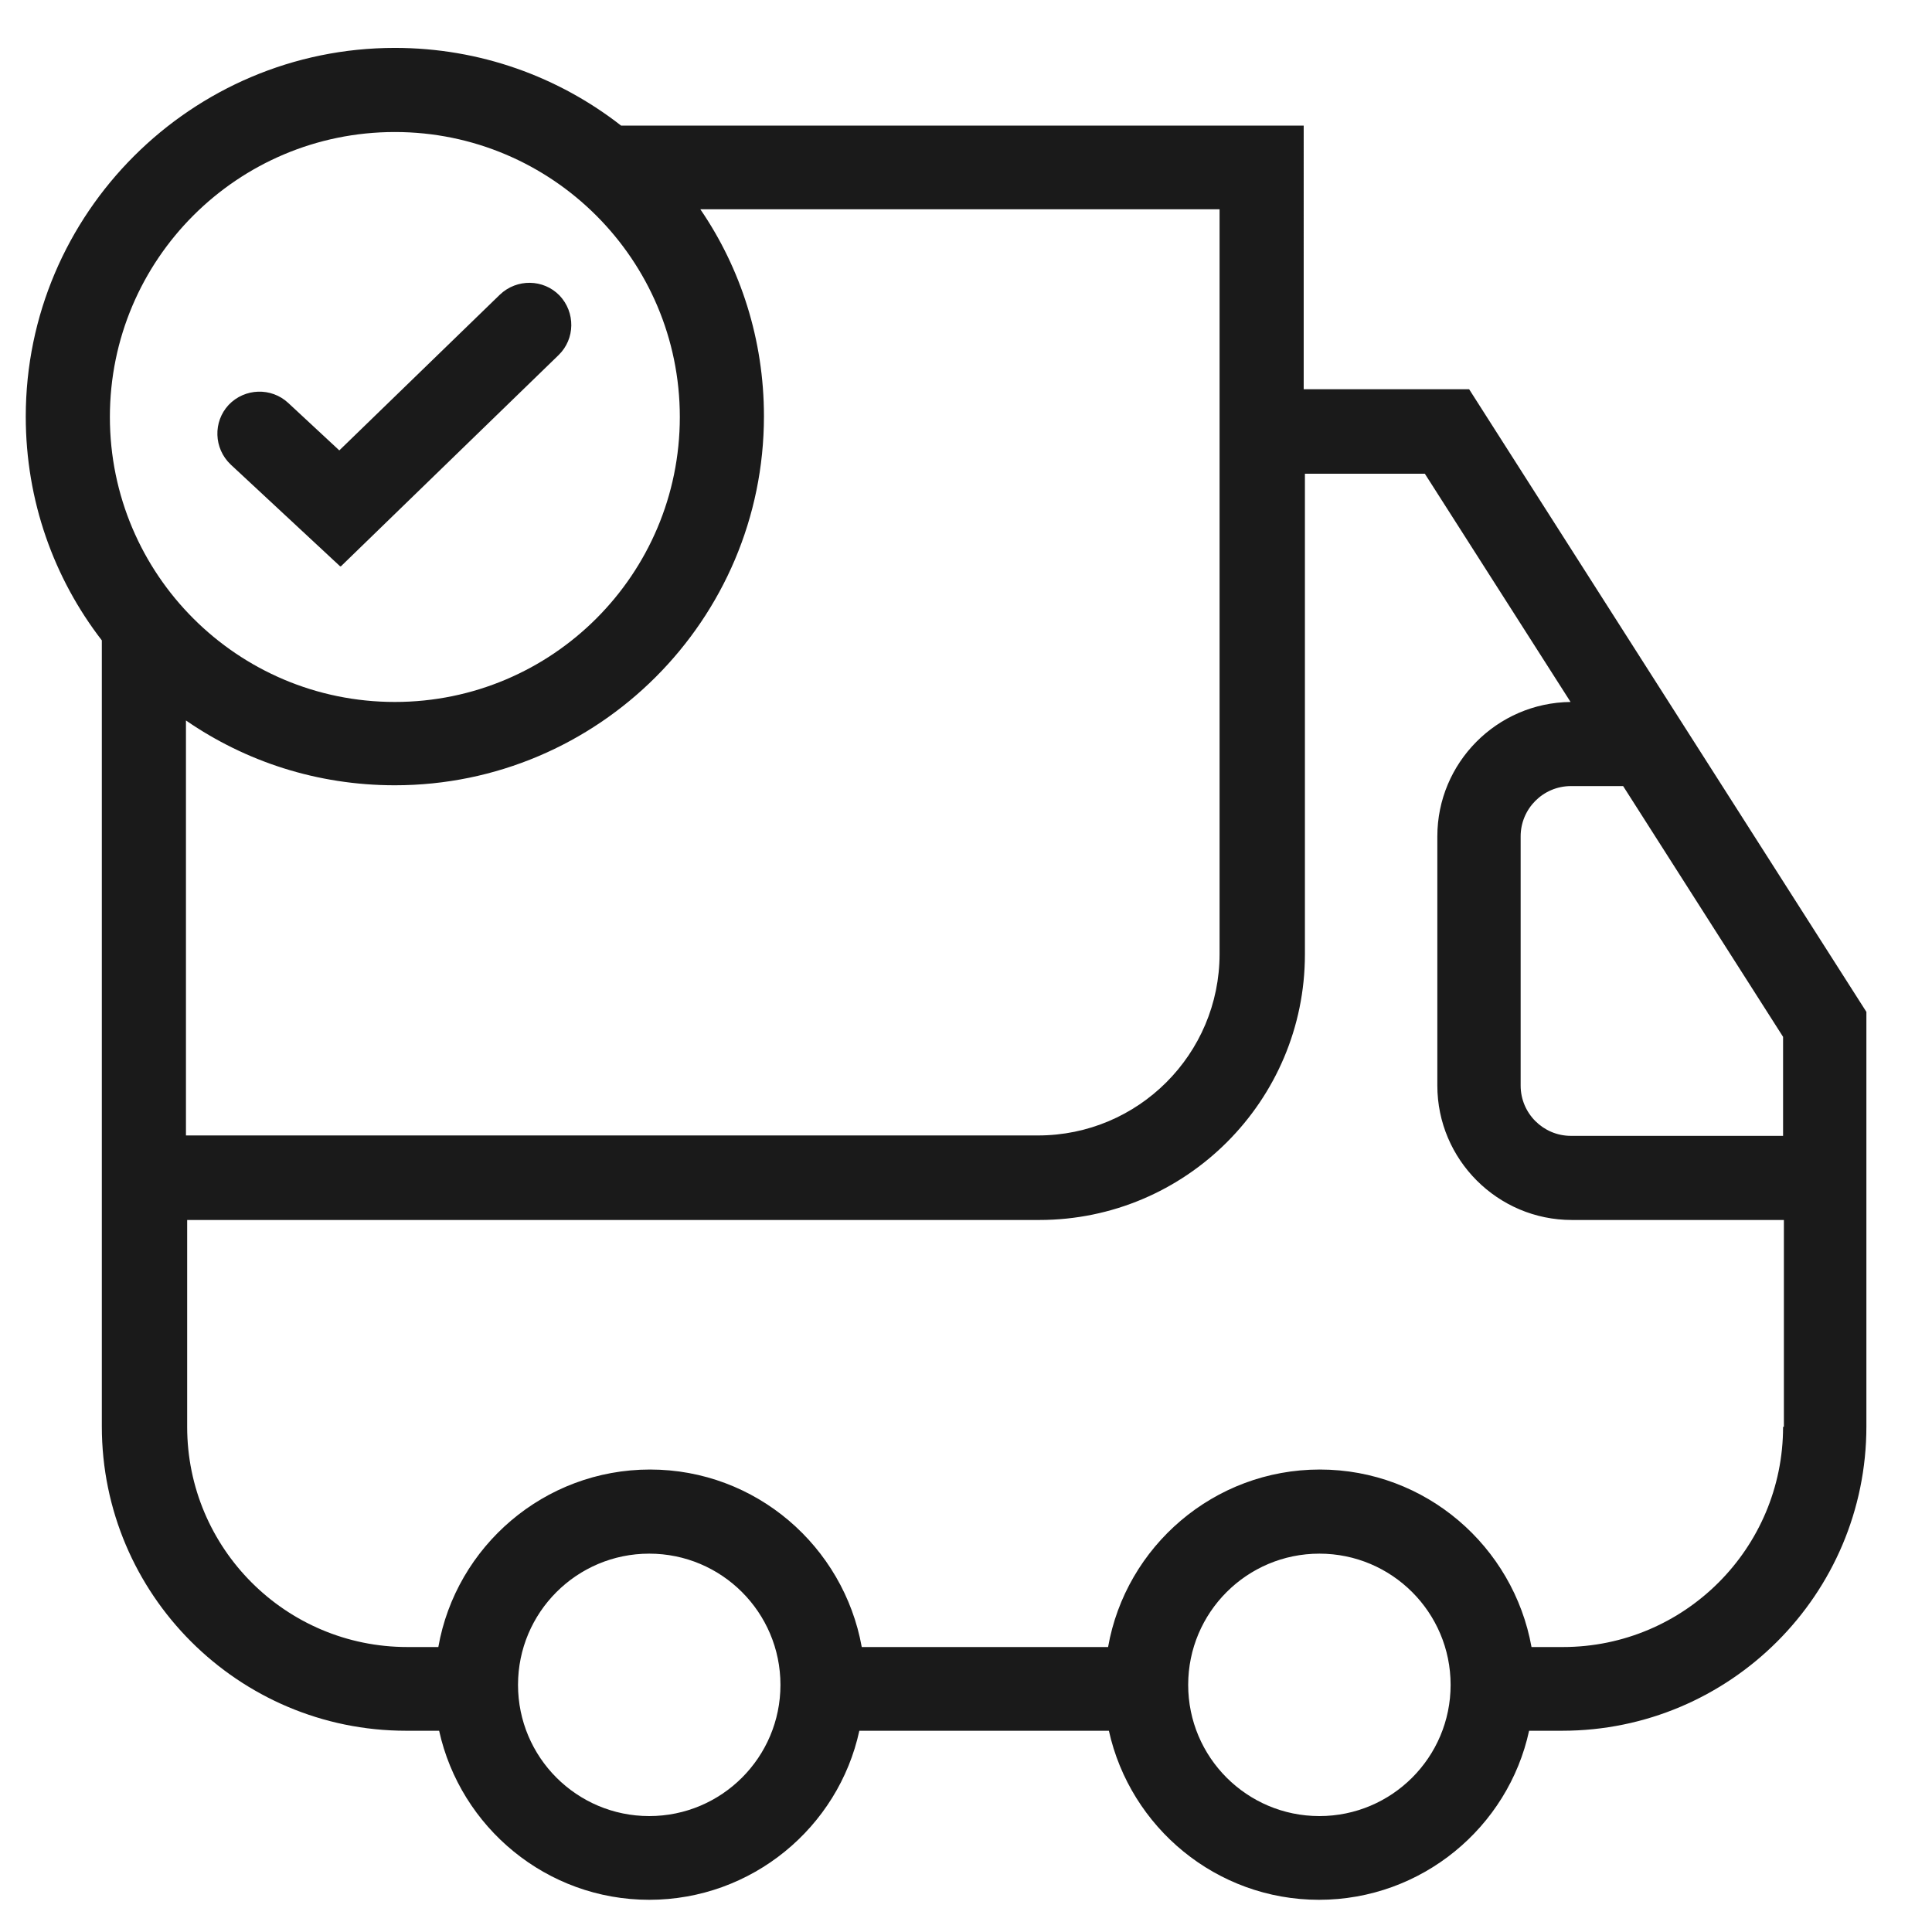 <?xml version="1.0" encoding="UTF-8"?>
<svg id="_Слой_1" data-name="Слой 1" xmlns="http://www.w3.org/2000/svg" version="1.1" viewBox="0 0 48 48">
  <path d="M8.47,14.07l5.41-5.25c.41-.4.42-1.06.02-1.48-.4-.41-1.06-.42-1.48-.02l-3.99,3.87-1.27-1.18c-.42-.39-1.08-.37-1.48.05-.39.42-.37,1.08.05,1.48l2.72,2.53Z" fill="#1a1a1a" stroke-width="0"/>
  <path d="M36.52,9.67h-4.13V3.12H15.43c-1.55-1.21-3.5-1.93-5.62-1.93C4.76,1.19.64,5.3.64,10.35c0,2.09.7,4.02,1.89,5.56v19.53c0,4.17,3.39,7.56,7.56,7.56h.82c.53,2.4,2.67,4.2,5.22,4.2s4.7-1.8,5.22-4.2h6.2c.53,2.4,2.67,4.2,5.22,4.2s4.7-1.8,5.22-4.2h.82c4.17,0,7.56-3.39,7.56-7.56v-10.3l-9.87-15.47ZM40.32,19.52l3.98,6.24v2.46h-5.27c-.69,0-1.25-.56-1.25-1.25v-6.19c0-.69.56-1.25,1.25-1.25h1.3ZM30.3,23.7c0,2.49-2.02,4.51-4.51,4.51H4.62v-10.31c1.48,1.02,3.26,1.61,5.19,1.61,5.05,0,9.17-4.11,9.17-9.17,0-1.9-.58-3.68-1.58-5.14h12.9v18.49ZM9.81,3.28c3.9,0,7.08,3.17,7.08,7.08s-3.17,7.08-7.08,7.08-7.08-3.17-7.08-7.08,3.17-7.08,7.08-7.08ZM16.13,45.12c-1.8,0-3.26-1.46-3.26-3.26s1.46-3.26,3.26-3.26,3.26,1.46,3.26,3.26-1.46,3.26-3.26,3.26ZM32.78,45.12c-1.8,0-3.26-1.46-3.26-3.26s1.46-3.26,3.26-3.26,3.26,1.46,3.26,3.26-1.46,3.26-3.26,3.26ZM44.3,35.45c0,3.02-2.45,5.47-5.47,5.47h-.78c-.45-2.5-2.63-4.41-5.26-4.41s-4.82,1.91-5.26,4.41h-6.12c-.45-2.5-2.63-4.41-5.26-4.41s-4.82,1.91-5.26,4.41h-.77c-3.02,0-5.47-2.45-5.47-5.47v-5.14h21.17c3.64,0,6.6-2.96,6.6-6.6v-11.94h2.98l3.62,5.67c-1.83.02-3.31,1.51-3.31,3.34v6.19c0,1.84,1.5,3.34,3.34,3.34h5.27v5.14Z" fill="#1a1a1a" stroke-width="0"/>
</svg>